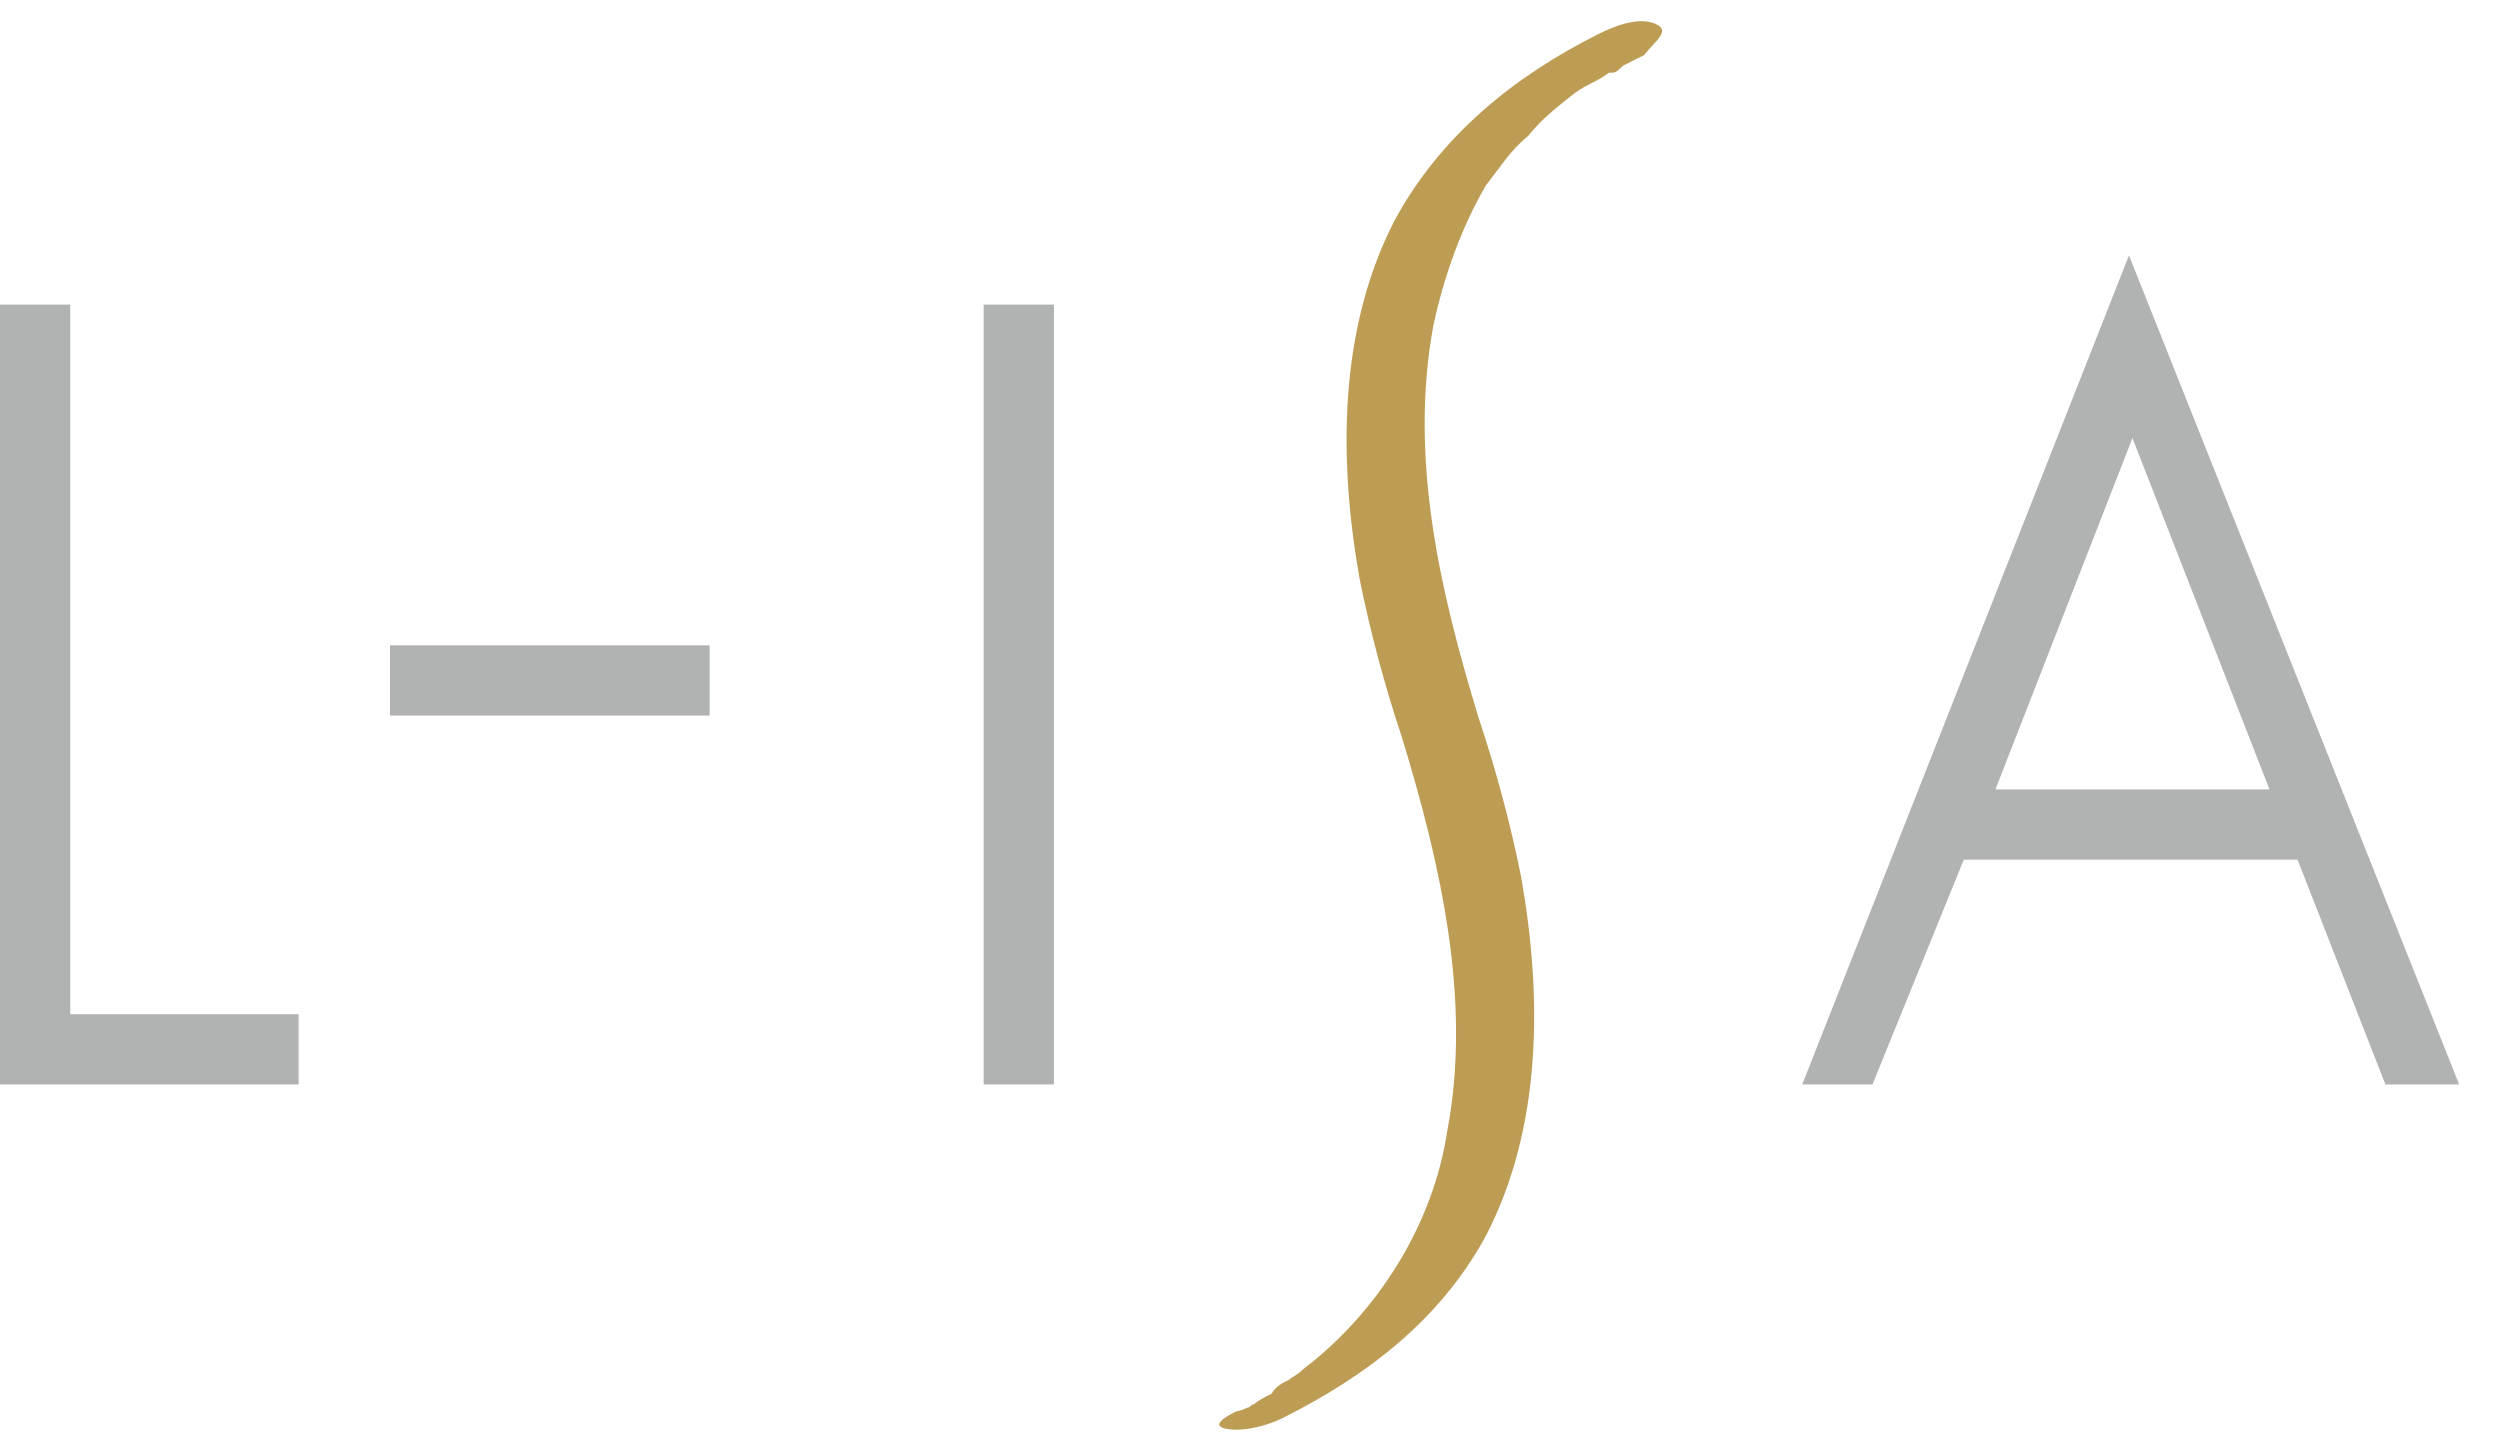 <?xml version="1.0" encoding="utf-8"?>
<!-- Generator: Adobe Illustrator 16.0.0, SVG Export Plug-In . SVG Version: 6.00 Build 0)  -->
<!DOCTYPE svg PUBLIC "-//W3C//DTD SVG 1.1//EN" "http://www.w3.org/Graphics/SVG/1.1/DTD/svg11.dtd">
<svg version="1.1" id="Layer_1" xmlns="http://www.w3.org/2000/svg" xmlns:xlink="http://www.w3.org/1999/xlink" x="0px" y="0px"
	 width="112px" height="65px" viewBox="210.913 388.445 112 65" enable-background="new 210.913 388.445 112 65"
	 xml:space="preserve">
<g>
	<g>
		<g id="XMLID_39_">
			<path id="XMLID_40_" fill="#B1B3B3" d="M313.843,426.957l3.936,10.072h3.305l-14.793-37.143l-14.638,37.143h3.147l4.092-10.072
				H313.843z M306.447,408.071l6.139,15.739h-12.277L306.447,408.071z"/>
		</g>
		<path id="XMLID_38_" fill="#BD9D54" d="M285.042,389.498c-0.786-0.315-1.889,0.157-2.519,0.472
			c-3.776,1.889-7.082,4.564-9.128,8.342c-2.519,4.879-2.519,10.702-1.574,16.054c0.473,2.36,1.103,4.722,1.889,7.082
			c1.731,5.666,3.147,11.805,2.046,17.628c-0.629,4.249-3.146,8.184-6.452,10.702c-0.315,0.314-0.473,0.314-0.63,0.473
			c-0.314,0.157-0.629,0.314-0.787,0.629c-0.314,0.157-0.63,0.314-0.786,0.473c-0.158,0-0.158,0.157-0.315,0.157
			c0,0-0.314,0.157-0.473,0.157c-0.314,0.157-1.259,0.63-0.472,0.787s1.889-0.157,2.519-0.473c3.776-1.889,7.082-4.407,9.129-8.185
			c2.518-4.878,2.518-10.701,1.573-16.053c-0.473-2.361-1.103-4.722-1.889-7.083c-1.731-5.666-3.148-11.647-2.046-17.627
			c0.472-2.204,1.259-4.407,2.361-6.295c0.629-0.788,1.101-1.574,1.888-2.204c0.63-0.787,1.26-1.259,2.046-1.889
			c0.63-0.472,0.944-0.472,1.574-0.944l0,0c0,0,0,0,0.157,0c0.158,0,0.314-0.157,0.473-0.314c0.314-0.157,0.63-0.315,0.944-0.473
			C285.042,390.285,285.829,389.813,285.042,389.498z"/>
		<g id="XMLID_33_">
			<g id="XMLID_34_">
				<polygon id="XMLID_37_" fill="#B1B3B3" points="214.061,402.09 210.913,402.09 210.913,437.029 224.291,437.029 
					224.291,433.882 214.061,433.882 				"/>
				<rect id="XMLID_36_" x="254.981" y="402.09" fill="#B1B3B3" width="3.148" height="34.939"/>
				<rect id="XMLID_35_" x="228.383" y="417.356" fill="#B1B3B3" width="14.322" height="3.148"/>
			</g>
		</g>
	</g>
</g>
</svg>
